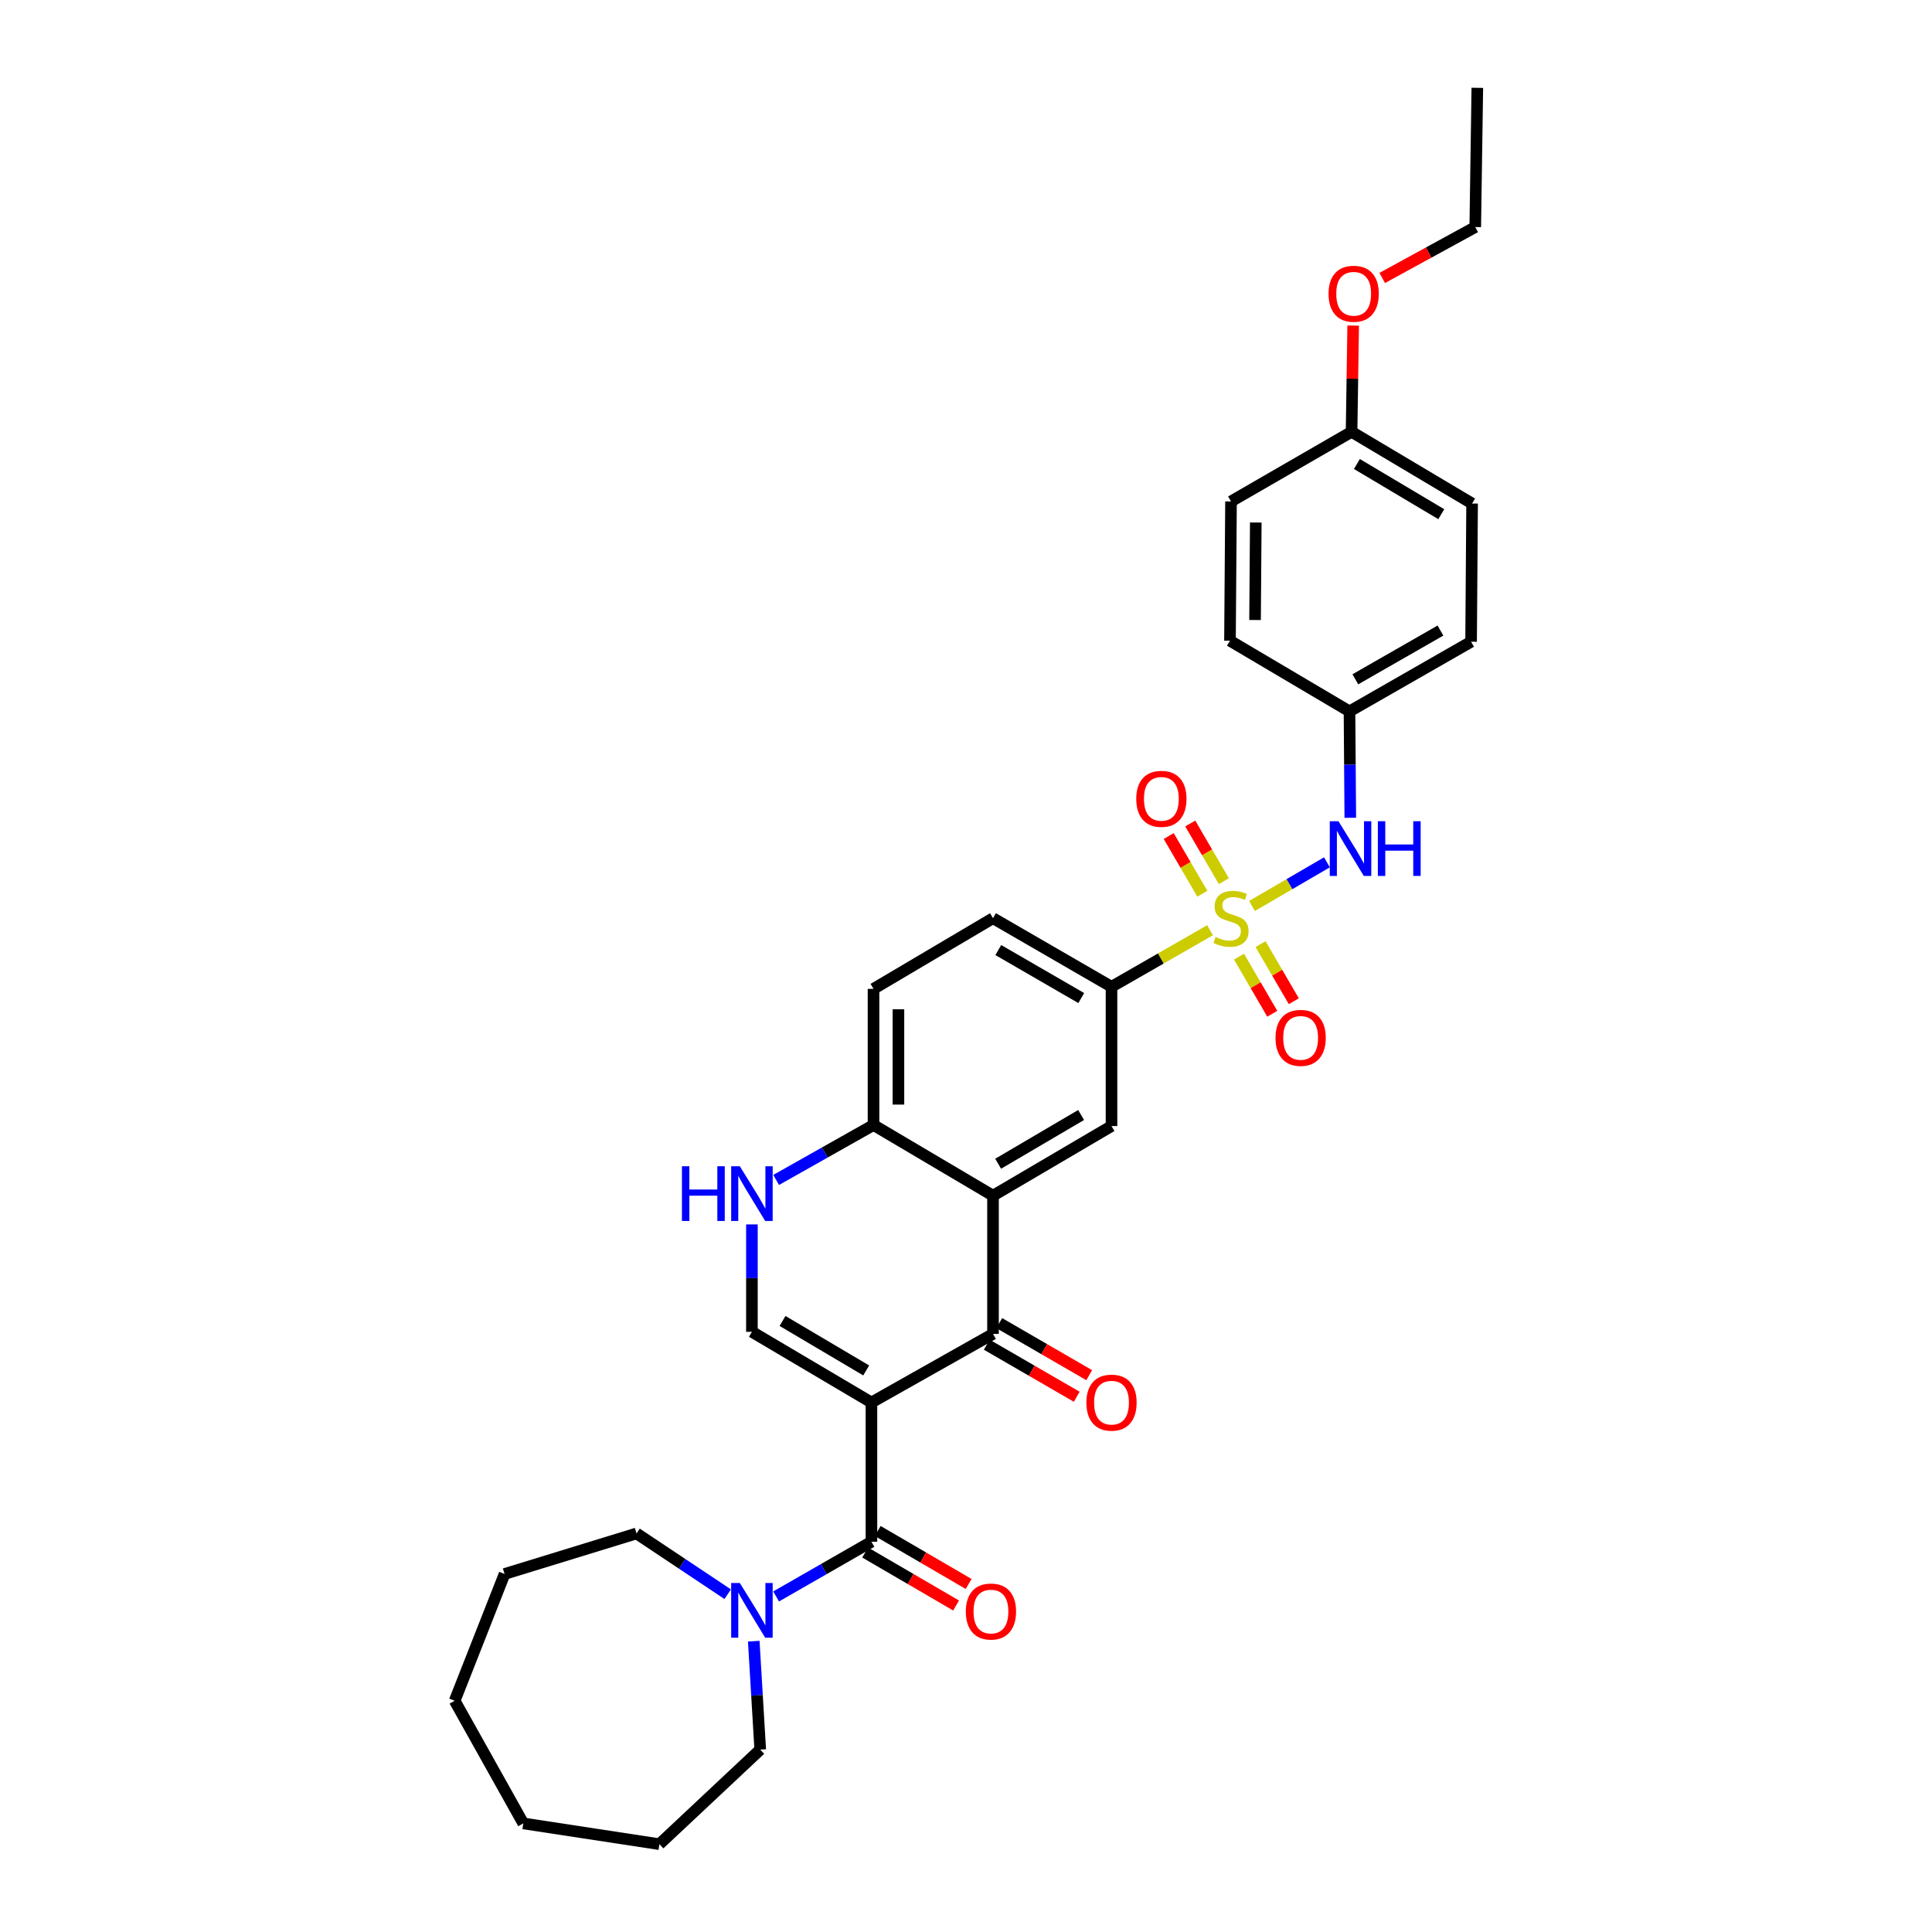 <?xml version='1.0' encoding='iso-8859-1'?>
<svg version='1.1' baseProfile='full'
              xmlns='http://www.w3.org/2000/svg'
                      xmlns:rdkit='http://www.rdkit.org/xml'
                      xmlns:xlink='http://www.w3.org/1999/xlink'
                  xml:space='preserve'
width='1000px' height='1000px' viewBox='0 0 1000 1000'>
<!-- END OF HEADER -->
<rect style='opacity:1.0;fill:#FFFFFF;stroke:none' width='1000' height='1000' x='0' y='0'> </rect>
<path class='bond-1' d='M 451.053,725.925 L 513.977,690.425' style='fill:none;fill-rule:evenodd;stroke:#000000;stroke-width:6px;stroke-linecap:butt;stroke-linejoin:miter;stroke-opacity:1' />
<path class='bond-2' d='M 451.053,725.925 L 451.053,798.008' style='fill:none;fill-rule:evenodd;stroke:#000000;stroke-width:6px;stroke-linecap:butt;stroke-linejoin:miter;stroke-opacity:1' />
<path class='bond-4' d='M 451.053,725.925 L 389.191,689.343' style='fill:none;fill-rule:evenodd;stroke:#000000;stroke-width:6px;stroke-linecap:butt;stroke-linejoin:miter;stroke-opacity:1' />
<path class='bond-4' d='M 448.341,709.333 L 405.038,683.725' style='fill:none;fill-rule:evenodd;stroke:#000000;stroke-width:6px;stroke-linecap:butt;stroke-linejoin:miter;stroke-opacity:1' />
<path class='bond-0' d='M 626.308,481.491 L 600.812,496.121' style='fill:none;fill-rule:evenodd;stroke:#CCCC00;stroke-width:6px;stroke-linecap:butt;stroke-linejoin:miter;stroke-opacity:1' />
<path class='bond-0' d='M 600.812,496.121 L 575.316,510.751' style='fill:none;fill-rule:evenodd;stroke:#000000;stroke-width:6px;stroke-linecap:butt;stroke-linejoin:miter;stroke-opacity:1' />
<path class='bond-9' d='M 648.041,468.926 L 667.429,457.631' style='fill:none;fill-rule:evenodd;stroke:#CCCC00;stroke-width:6px;stroke-linecap:butt;stroke-linejoin:miter;stroke-opacity:1' />
<path class='bond-9' d='M 667.429,457.631 L 686.818,446.336' style='fill:none;fill-rule:evenodd;stroke:#0000FF;stroke-width:6px;stroke-linecap:butt;stroke-linejoin:miter;stroke-opacity:1' />
<path class='bond-11' d='M 641.309,495.175 L 649.92,509.954' style='fill:none;fill-rule:evenodd;stroke:#CCCC00;stroke-width:6px;stroke-linecap:butt;stroke-linejoin:miter;stroke-opacity:1' />
<path class='bond-11' d='M 649.92,509.954 L 658.53,524.733' style='fill:none;fill-rule:evenodd;stroke:#FF0000;stroke-width:6px;stroke-linecap:butt;stroke-linejoin:miter;stroke-opacity:1' />
<path class='bond-11' d='M 652.456,488.68 L 661.067,503.459' style='fill:none;fill-rule:evenodd;stroke:#CCCC00;stroke-width:6px;stroke-linecap:butt;stroke-linejoin:miter;stroke-opacity:1' />
<path class='bond-11' d='M 661.067,503.459 L 669.678,518.238' style='fill:none;fill-rule:evenodd;stroke:#FF0000;stroke-width:6px;stroke-linecap:butt;stroke-linejoin:miter;stroke-opacity:1' />
<path class='bond-12' d='M 633.472,456.1 L 624.77,441.169' style='fill:none;fill-rule:evenodd;stroke:#CCCC00;stroke-width:6px;stroke-linecap:butt;stroke-linejoin:miter;stroke-opacity:1' />
<path class='bond-12' d='M 624.77,441.169 L 616.069,426.237' style='fill:none;fill-rule:evenodd;stroke:#FF0000;stroke-width:6px;stroke-linecap:butt;stroke-linejoin:miter;stroke-opacity:1' />
<path class='bond-12' d='M 622.325,462.596 L 613.624,447.665' style='fill:none;fill-rule:evenodd;stroke:#CCCC00;stroke-width:6px;stroke-linecap:butt;stroke-linejoin:miter;stroke-opacity:1' />
<path class='bond-12' d='M 613.624,447.665 L 604.922,432.733' style='fill:none;fill-rule:evenodd;stroke:#FF0000;stroke-width:6px;stroke-linecap:butt;stroke-linejoin:miter;stroke-opacity:1' />
<path class='bond-3' d='M 513.977,690.425 L 513.977,618.879' style='fill:none;fill-rule:evenodd;stroke:#000000;stroke-width:6px;stroke-linecap:butt;stroke-linejoin:miter;stroke-opacity:1' />
<path class='bond-13' d='M 510.745,696.008 L 534.029,709.483' style='fill:none;fill-rule:evenodd;stroke:#000000;stroke-width:6px;stroke-linecap:butt;stroke-linejoin:miter;stroke-opacity:1' />
<path class='bond-13' d='M 534.029,709.483 L 557.313,722.959' style='fill:none;fill-rule:evenodd;stroke:#FF0000;stroke-width:6px;stroke-linecap:butt;stroke-linejoin:miter;stroke-opacity:1' />
<path class='bond-13' d='M 517.208,684.842 L 540.491,698.317' style='fill:none;fill-rule:evenodd;stroke:#000000;stroke-width:6px;stroke-linecap:butt;stroke-linejoin:miter;stroke-opacity:1' />
<path class='bond-13' d='M 540.491,698.317 L 563.775,711.793' style='fill:none;fill-rule:evenodd;stroke:#FF0000;stroke-width:6px;stroke-linecap:butt;stroke-linejoin:miter;stroke-opacity:1' />
<path class='bond-8' d='M 451.053,798.008 L 426.384,812.165' style='fill:none;fill-rule:evenodd;stroke:#000000;stroke-width:6px;stroke-linecap:butt;stroke-linejoin:miter;stroke-opacity:1' />
<path class='bond-8' d='M 426.384,812.165 L 401.714,826.322' style='fill:none;fill-rule:evenodd;stroke:#0000FF;stroke-width:6px;stroke-linecap:butt;stroke-linejoin:miter;stroke-opacity:1' />
<path class='bond-14' d='M 447.806,803.582 L 471.339,817.293' style='fill:none;fill-rule:evenodd;stroke:#000000;stroke-width:6px;stroke-linecap:butt;stroke-linejoin:miter;stroke-opacity:1' />
<path class='bond-14' d='M 471.339,817.293 L 494.872,831.003' style='fill:none;fill-rule:evenodd;stroke:#FF0000;stroke-width:6px;stroke-linecap:butt;stroke-linejoin:miter;stroke-opacity:1' />
<path class='bond-14' d='M 454.301,792.435 L 477.834,806.145' style='fill:none;fill-rule:evenodd;stroke:#000000;stroke-width:6px;stroke-linecap:butt;stroke-linejoin:miter;stroke-opacity:1' />
<path class='bond-14' d='M 477.834,806.145 L 501.366,819.856' style='fill:none;fill-rule:evenodd;stroke:#FF0000;stroke-width:6px;stroke-linecap:butt;stroke-linejoin:miter;stroke-opacity:1' />
<path class='bond-7' d='M 513.977,618.879 L 575.316,582.841' style='fill:none;fill-rule:evenodd;stroke:#000000;stroke-width:6px;stroke-linecap:butt;stroke-linejoin:miter;stroke-opacity:1' />
<path class='bond-7' d='M 516.642,602.35 L 559.579,577.123' style='fill:none;fill-rule:evenodd;stroke:#000000;stroke-width:6px;stroke-linecap:butt;stroke-linejoin:miter;stroke-opacity:1' />
<path class='bond-32' d='M 513.977,618.879 L 452.129,582.304' style='fill:none;fill-rule:evenodd;stroke:#000000;stroke-width:6px;stroke-linecap:butt;stroke-linejoin:miter;stroke-opacity:1' />
<path class='bond-5' d='M 389.191,689.343 L 389.191,661.551' style='fill:none;fill-rule:evenodd;stroke:#000000;stroke-width:6px;stroke-linecap:butt;stroke-linejoin:miter;stroke-opacity:1' />
<path class='bond-5' d='M 389.191,661.551 L 389.191,633.76' style='fill:none;fill-rule:evenodd;stroke:#0000FF;stroke-width:6px;stroke-linecap:butt;stroke-linejoin:miter;stroke-opacity:1' />
<path class='bond-10' d='M 401.738,610.733 L 426.933,596.518' style='fill:none;fill-rule:evenodd;stroke:#0000FF;stroke-width:6px;stroke-linecap:butt;stroke-linejoin:miter;stroke-opacity:1' />
<path class='bond-10' d='M 426.933,596.518 L 452.129,582.304' style='fill:none;fill-rule:evenodd;stroke:#000000;stroke-width:6px;stroke-linecap:butt;stroke-linejoin:miter;stroke-opacity:1' />
<path class='bond-6' d='M 575.316,510.751 L 575.316,582.841' style='fill:none;fill-rule:evenodd;stroke:#000000;stroke-width:6px;stroke-linecap:butt;stroke-linejoin:miter;stroke-opacity:1' />
<path class='bond-33' d='M 575.316,510.751 L 513.977,475.258' style='fill:none;fill-rule:evenodd;stroke:#000000;stroke-width:6px;stroke-linecap:butt;stroke-linejoin:miter;stroke-opacity:1' />
<path class='bond-33' d='M 559.653,516.594 L 516.716,491.749' style='fill:none;fill-rule:evenodd;stroke:#000000;stroke-width:6px;stroke-linecap:butt;stroke-linejoin:miter;stroke-opacity:1' />
<path class='bond-23' d='M 376.657,825.155 L 353.065,809.431' style='fill:none;fill-rule:evenodd;stroke:#0000FF;stroke-width:6px;stroke-linecap:butt;stroke-linejoin:miter;stroke-opacity:1' />
<path class='bond-23' d='M 353.065,809.431 L 329.472,793.708' style='fill:none;fill-rule:evenodd;stroke:#000000;stroke-width:6px;stroke-linecap:butt;stroke-linejoin:miter;stroke-opacity:1' />
<path class='bond-24' d='M 390.144,849.474 L 391.818,877.533' style='fill:none;fill-rule:evenodd;stroke:#0000FF;stroke-width:6px;stroke-linecap:butt;stroke-linejoin:miter;stroke-opacity:1' />
<path class='bond-24' d='M 391.818,877.533 L 393.492,905.592' style='fill:none;fill-rule:evenodd;stroke:#000000;stroke-width:6px;stroke-linecap:butt;stroke-linejoin:miter;stroke-opacity:1' />
<path class='bond-17' d='M 698.912,423.285 L 698.704,395.748' style='fill:none;fill-rule:evenodd;stroke:#0000FF;stroke-width:6px;stroke-linecap:butt;stroke-linejoin:miter;stroke-opacity:1' />
<path class='bond-17' d='M 698.704,395.748 L 698.495,368.212' style='fill:none;fill-rule:evenodd;stroke:#000000;stroke-width:6px;stroke-linecap:butt;stroke-linejoin:miter;stroke-opacity:1' />
<path class='bond-16' d='M 452.129,582.304 L 452.129,511.833' style='fill:none;fill-rule:evenodd;stroke:#000000;stroke-width:6px;stroke-linecap:butt;stroke-linejoin:miter;stroke-opacity:1' />
<path class='bond-16' d='M 465.03,571.733 L 465.03,522.404' style='fill:none;fill-rule:evenodd;stroke:#000000;stroke-width:6px;stroke-linecap:butt;stroke-linejoin:miter;stroke-opacity:1' />
<path class='bond-15' d='M 513.977,475.258 L 452.129,511.833' style='fill:none;fill-rule:evenodd;stroke:#000000;stroke-width:6px;stroke-linecap:butt;stroke-linejoin:miter;stroke-opacity:1' />
<path class='bond-19' d='M 698.495,368.212 L 636.633,331.637' style='fill:none;fill-rule:evenodd;stroke:#000000;stroke-width:6px;stroke-linecap:butt;stroke-linejoin:miter;stroke-opacity:1' />
<path class='bond-20' d='M 698.495,368.212 L 761.433,332.16' style='fill:none;fill-rule:evenodd;stroke:#000000;stroke-width:6px;stroke-linecap:butt;stroke-linejoin:miter;stroke-opacity:1' />
<path class='bond-20' d='M 701.523,351.609 L 745.579,326.373' style='fill:none;fill-rule:evenodd;stroke:#000000;stroke-width:6px;stroke-linecap:butt;stroke-linejoin:miter;stroke-opacity:1' />
<path class='bond-18' d='M 699.571,223.508 L 761.956,260.629' style='fill:none;fill-rule:evenodd;stroke:#000000;stroke-width:6px;stroke-linecap:butt;stroke-linejoin:miter;stroke-opacity:1' />
<path class='bond-18' d='M 702.331,240.164 L 746.001,266.148' style='fill:none;fill-rule:evenodd;stroke:#000000;stroke-width:6px;stroke-linecap:butt;stroke-linejoin:miter;stroke-opacity:1' />
<path class='bond-25' d='M 699.571,223.508 L 699.986,196.01' style='fill:none;fill-rule:evenodd;stroke:#000000;stroke-width:6px;stroke-linecap:butt;stroke-linejoin:miter;stroke-opacity:1' />
<path class='bond-25' d='M 699.986,196.01 L 700.402,168.512' style='fill:none;fill-rule:evenodd;stroke:#FF0000;stroke-width:6px;stroke-linecap:butt;stroke-linejoin:miter;stroke-opacity:1' />
<path class='bond-35' d='M 699.571,223.508 L 637.171,259.546' style='fill:none;fill-rule:evenodd;stroke:#000000;stroke-width:6px;stroke-linecap:butt;stroke-linejoin:miter;stroke-opacity:1' />
<path class='bond-22' d='M 636.633,331.637 L 637.171,259.546' style='fill:none;fill-rule:evenodd;stroke:#000000;stroke-width:6px;stroke-linecap:butt;stroke-linejoin:miter;stroke-opacity:1' />
<path class='bond-22' d='M 649.615,320.919 L 649.991,270.456' style='fill:none;fill-rule:evenodd;stroke:#000000;stroke-width:6px;stroke-linecap:butt;stroke-linejoin:miter;stroke-opacity:1' />
<path class='bond-21' d='M 761.433,332.16 L 761.956,260.629' style='fill:none;fill-rule:evenodd;stroke:#000000;stroke-width:6px;stroke-linecap:butt;stroke-linejoin:miter;stroke-opacity:1' />
<path class='bond-27' d='M 329.472,793.708 L 261.166,814.687' style='fill:none;fill-rule:evenodd;stroke:#000000;stroke-width:6px;stroke-linecap:butt;stroke-linejoin:miter;stroke-opacity:1' />
<path class='bond-28' d='M 393.492,905.592 L 341.305,954.545' style='fill:none;fill-rule:evenodd;stroke:#000000;stroke-width:6px;stroke-linecap:butt;stroke-linejoin:miter;stroke-opacity:1' />
<path class='bond-26' d='M 715.446,143.869 L 739.518,130.7' style='fill:none;fill-rule:evenodd;stroke:#FF0000;stroke-width:6px;stroke-linecap:butt;stroke-linejoin:miter;stroke-opacity:1' />
<path class='bond-26' d='M 739.518,130.7 L 763.59,117.53' style='fill:none;fill-rule:evenodd;stroke:#000000;stroke-width:6px;stroke-linecap:butt;stroke-linejoin:miter;stroke-opacity:1' />
<path class='bond-29' d='M 763.59,117.53 L 764.658,45.455' style='fill:none;fill-rule:evenodd;stroke:#000000;stroke-width:6px;stroke-linecap:butt;stroke-linejoin:miter;stroke-opacity:1' />
<path class='bond-30' d='M 261.166,814.687 L 235.342,880.312' style='fill:none;fill-rule:evenodd;stroke:#000000;stroke-width:6px;stroke-linecap:butt;stroke-linejoin:miter;stroke-opacity:1' />
<path class='bond-31' d='M 341.305,954.545 L 270.857,943.794' style='fill:none;fill-rule:evenodd;stroke:#000000;stroke-width:6px;stroke-linecap:butt;stroke-linejoin:miter;stroke-opacity:1' />
<path class='bond-34' d='M 235.342,880.312 L 270.857,943.794' style='fill:none;fill-rule:evenodd;stroke:#000000;stroke-width:6px;stroke-linecap:butt;stroke-linejoin:miter;stroke-opacity:1' />
<path  class='atom-1' d='M 629.171 484.978
Q 629.491 485.098, 630.811 485.658
Q 632.131 486.218, 633.571 486.578
Q 635.051 486.898, 636.491 486.898
Q 639.171 486.898, 640.731 485.618
Q 642.291 484.298, 642.291 482.018
Q 642.291 480.458, 641.491 479.498
Q 640.731 478.538, 639.531 478.018
Q 638.331 477.498, 636.331 476.898
Q 633.811 476.138, 632.291 475.418
Q 630.811 474.698, 629.731 473.178
Q 628.691 471.658, 628.691 469.098
Q 628.691 465.538, 631.091 463.338
Q 633.531 461.138, 638.331 461.138
Q 641.611 461.138, 645.331 462.698
L 644.411 465.778
Q 641.011 464.378, 638.451 464.378
Q 635.691 464.378, 634.171 465.538
Q 632.651 466.658, 632.691 468.618
Q 632.691 470.138, 633.451 471.058
Q 634.251 471.978, 635.371 472.498
Q 636.531 473.018, 638.451 473.618
Q 641.011 474.418, 642.531 475.218
Q 644.051 476.018, 645.131 477.658
Q 646.251 479.258, 646.251 482.018
Q 646.251 485.938, 643.611 488.058
Q 641.011 490.138, 636.651 490.138
Q 634.131 490.138, 632.211 489.578
Q 630.331 489.058, 628.091 488.138
L 629.171 484.978
' fill='#CCCC00'/>
<path  class='atom-6' d='M 352.971 603.651
L 356.811 603.651
L 356.811 615.691
L 371.291 615.691
L 371.291 603.651
L 375.131 603.651
L 375.131 631.971
L 371.291 631.971
L 371.291 618.891
L 356.811 618.891
L 356.811 631.971
L 352.971 631.971
L 352.971 603.651
' fill='#0000FF'/>
<path  class='atom-6' d='M 382.931 603.651
L 392.211 618.651
Q 393.131 620.131, 394.611 622.811
Q 396.091 625.491, 396.171 625.651
L 396.171 603.651
L 399.931 603.651
L 399.931 631.971
L 396.051 631.971
L 386.091 615.571
Q 384.931 613.651, 383.691 611.451
Q 382.491 609.251, 382.131 608.571
L 382.131 631.971
L 378.451 631.971
L 378.451 603.651
L 382.931 603.651
' fill='#0000FF'/>
<path  class='atom-9' d='M 382.931 819.349
L 392.211 834.349
Q 393.131 835.829, 394.611 838.509
Q 396.091 841.189, 396.171 841.349
L 396.171 819.349
L 399.931 819.349
L 399.931 847.669
L 396.051 847.669
L 386.091 831.269
Q 384.931 829.349, 383.691 827.149
Q 382.491 824.949, 382.131 824.269
L 382.131 847.669
L 378.451 847.669
L 378.451 819.349
L 382.931 819.349
' fill='#0000FF'/>
<path  class='atom-10' d='M 692.773 425.06
L 702.053 440.06
Q 702.973 441.54, 704.453 444.22
Q 705.933 446.9, 706.013 447.06
L 706.013 425.06
L 709.773 425.06
L 709.773 453.38
L 705.893 453.38
L 695.933 436.98
Q 694.773 435.06, 693.533 432.86
Q 692.333 430.66, 691.973 429.98
L 691.973 453.38
L 688.293 453.38
L 688.293 425.06
L 692.773 425.06
' fill='#0000FF'/>
<path  class='atom-10' d='M 713.173 425.06
L 717.013 425.06
L 717.013 437.1
L 731.493 437.1
L 731.493 425.06
L 735.333 425.06
L 735.333 453.38
L 731.493 453.38
L 731.493 440.3
L 717.013 440.3
L 717.013 453.38
L 713.173 453.38
L 713.173 425.06
' fill='#0000FF'/>
<path  class='atom-12' d='M 660.209 537.193
Q 660.209 530.393, 663.569 526.593
Q 666.929 522.793, 673.209 522.793
Q 679.489 522.793, 682.849 526.593
Q 686.209 530.393, 686.209 537.193
Q 686.209 544.073, 682.809 547.993
Q 679.409 551.873, 673.209 551.873
Q 666.969 551.873, 663.569 547.993
Q 660.209 544.113, 660.209 537.193
M 673.209 548.673
Q 677.529 548.673, 679.849 545.793
Q 682.209 542.873, 682.209 537.193
Q 682.209 531.633, 679.849 528.833
Q 677.529 525.993, 673.209 525.993
Q 668.889 525.993, 666.529 528.793
Q 664.209 531.593, 664.209 537.193
Q 664.209 542.913, 666.529 545.793
Q 668.889 548.673, 673.209 548.673
' fill='#FF0000'/>
<path  class='atom-13' d='M 588.118 413.476
Q 588.118 406.676, 591.478 402.876
Q 594.838 399.076, 601.118 399.076
Q 607.398 399.076, 610.758 402.876
Q 614.118 406.676, 614.118 413.476
Q 614.118 420.356, 610.718 424.276
Q 607.318 428.156, 601.118 428.156
Q 594.878 428.156, 591.478 424.276
Q 588.118 420.396, 588.118 413.476
M 601.118 424.956
Q 605.438 424.956, 607.758 422.076
Q 610.118 419.156, 610.118 413.476
Q 610.118 407.916, 607.758 405.116
Q 605.438 402.276, 601.118 402.276
Q 596.798 402.276, 594.438 405.076
Q 592.118 407.876, 592.118 413.476
Q 592.118 419.196, 594.438 422.076
Q 596.798 424.956, 601.118 424.956
' fill='#FF0000'/>
<path  class='atom-14' d='M 562.316 726.005
Q 562.316 719.205, 565.676 715.405
Q 569.036 711.605, 575.316 711.605
Q 581.596 711.605, 584.956 715.405
Q 588.316 719.205, 588.316 726.005
Q 588.316 732.885, 584.916 736.805
Q 581.516 740.685, 575.316 740.685
Q 569.076 740.685, 565.676 736.805
Q 562.316 732.925, 562.316 726.005
M 575.316 737.485
Q 579.636 737.485, 581.956 734.605
Q 584.316 731.685, 584.316 726.005
Q 584.316 720.445, 581.956 717.645
Q 579.636 714.805, 575.316 714.805
Q 570.996 714.805, 568.636 717.605
Q 566.316 720.405, 566.316 726.005
Q 566.316 731.725, 568.636 734.605
Q 570.996 737.485, 575.316 737.485
' fill='#FF0000'/>
<path  class='atom-15' d='M 499.909 834.126
Q 499.909 827.326, 503.269 823.526
Q 506.629 819.726, 512.909 819.726
Q 519.189 819.726, 522.549 823.526
Q 525.909 827.326, 525.909 834.126
Q 525.909 841.006, 522.509 844.926
Q 519.109 848.806, 512.909 848.806
Q 506.669 848.806, 503.269 844.926
Q 499.909 841.046, 499.909 834.126
M 512.909 845.606
Q 517.229 845.606, 519.549 842.726
Q 521.909 839.806, 521.909 834.126
Q 521.909 828.566, 519.549 825.766
Q 517.229 822.926, 512.909 822.926
Q 508.589 822.926, 506.229 825.726
Q 503.909 828.526, 503.909 834.126
Q 503.909 839.846, 506.229 842.726
Q 508.589 845.606, 512.909 845.606
' fill='#FF0000'/>
<path  class='atom-26' d='M 687.653 152.043
Q 687.653 145.243, 691.013 141.443
Q 694.373 137.643, 700.653 137.643
Q 706.933 137.643, 710.293 141.443
Q 713.653 145.243, 713.653 152.043
Q 713.653 158.923, 710.253 162.843
Q 706.853 166.723, 700.653 166.723
Q 694.413 166.723, 691.013 162.843
Q 687.653 158.963, 687.653 152.043
M 700.653 163.523
Q 704.973 163.523, 707.293 160.643
Q 709.653 157.723, 709.653 152.043
Q 709.653 146.483, 707.293 143.683
Q 704.973 140.843, 700.653 140.843
Q 696.333 140.843, 693.973 143.643
Q 691.653 146.443, 691.653 152.043
Q 691.653 157.763, 693.973 160.643
Q 696.333 163.523, 700.653 163.523
' fill='#FF0000'/>
</svg>
